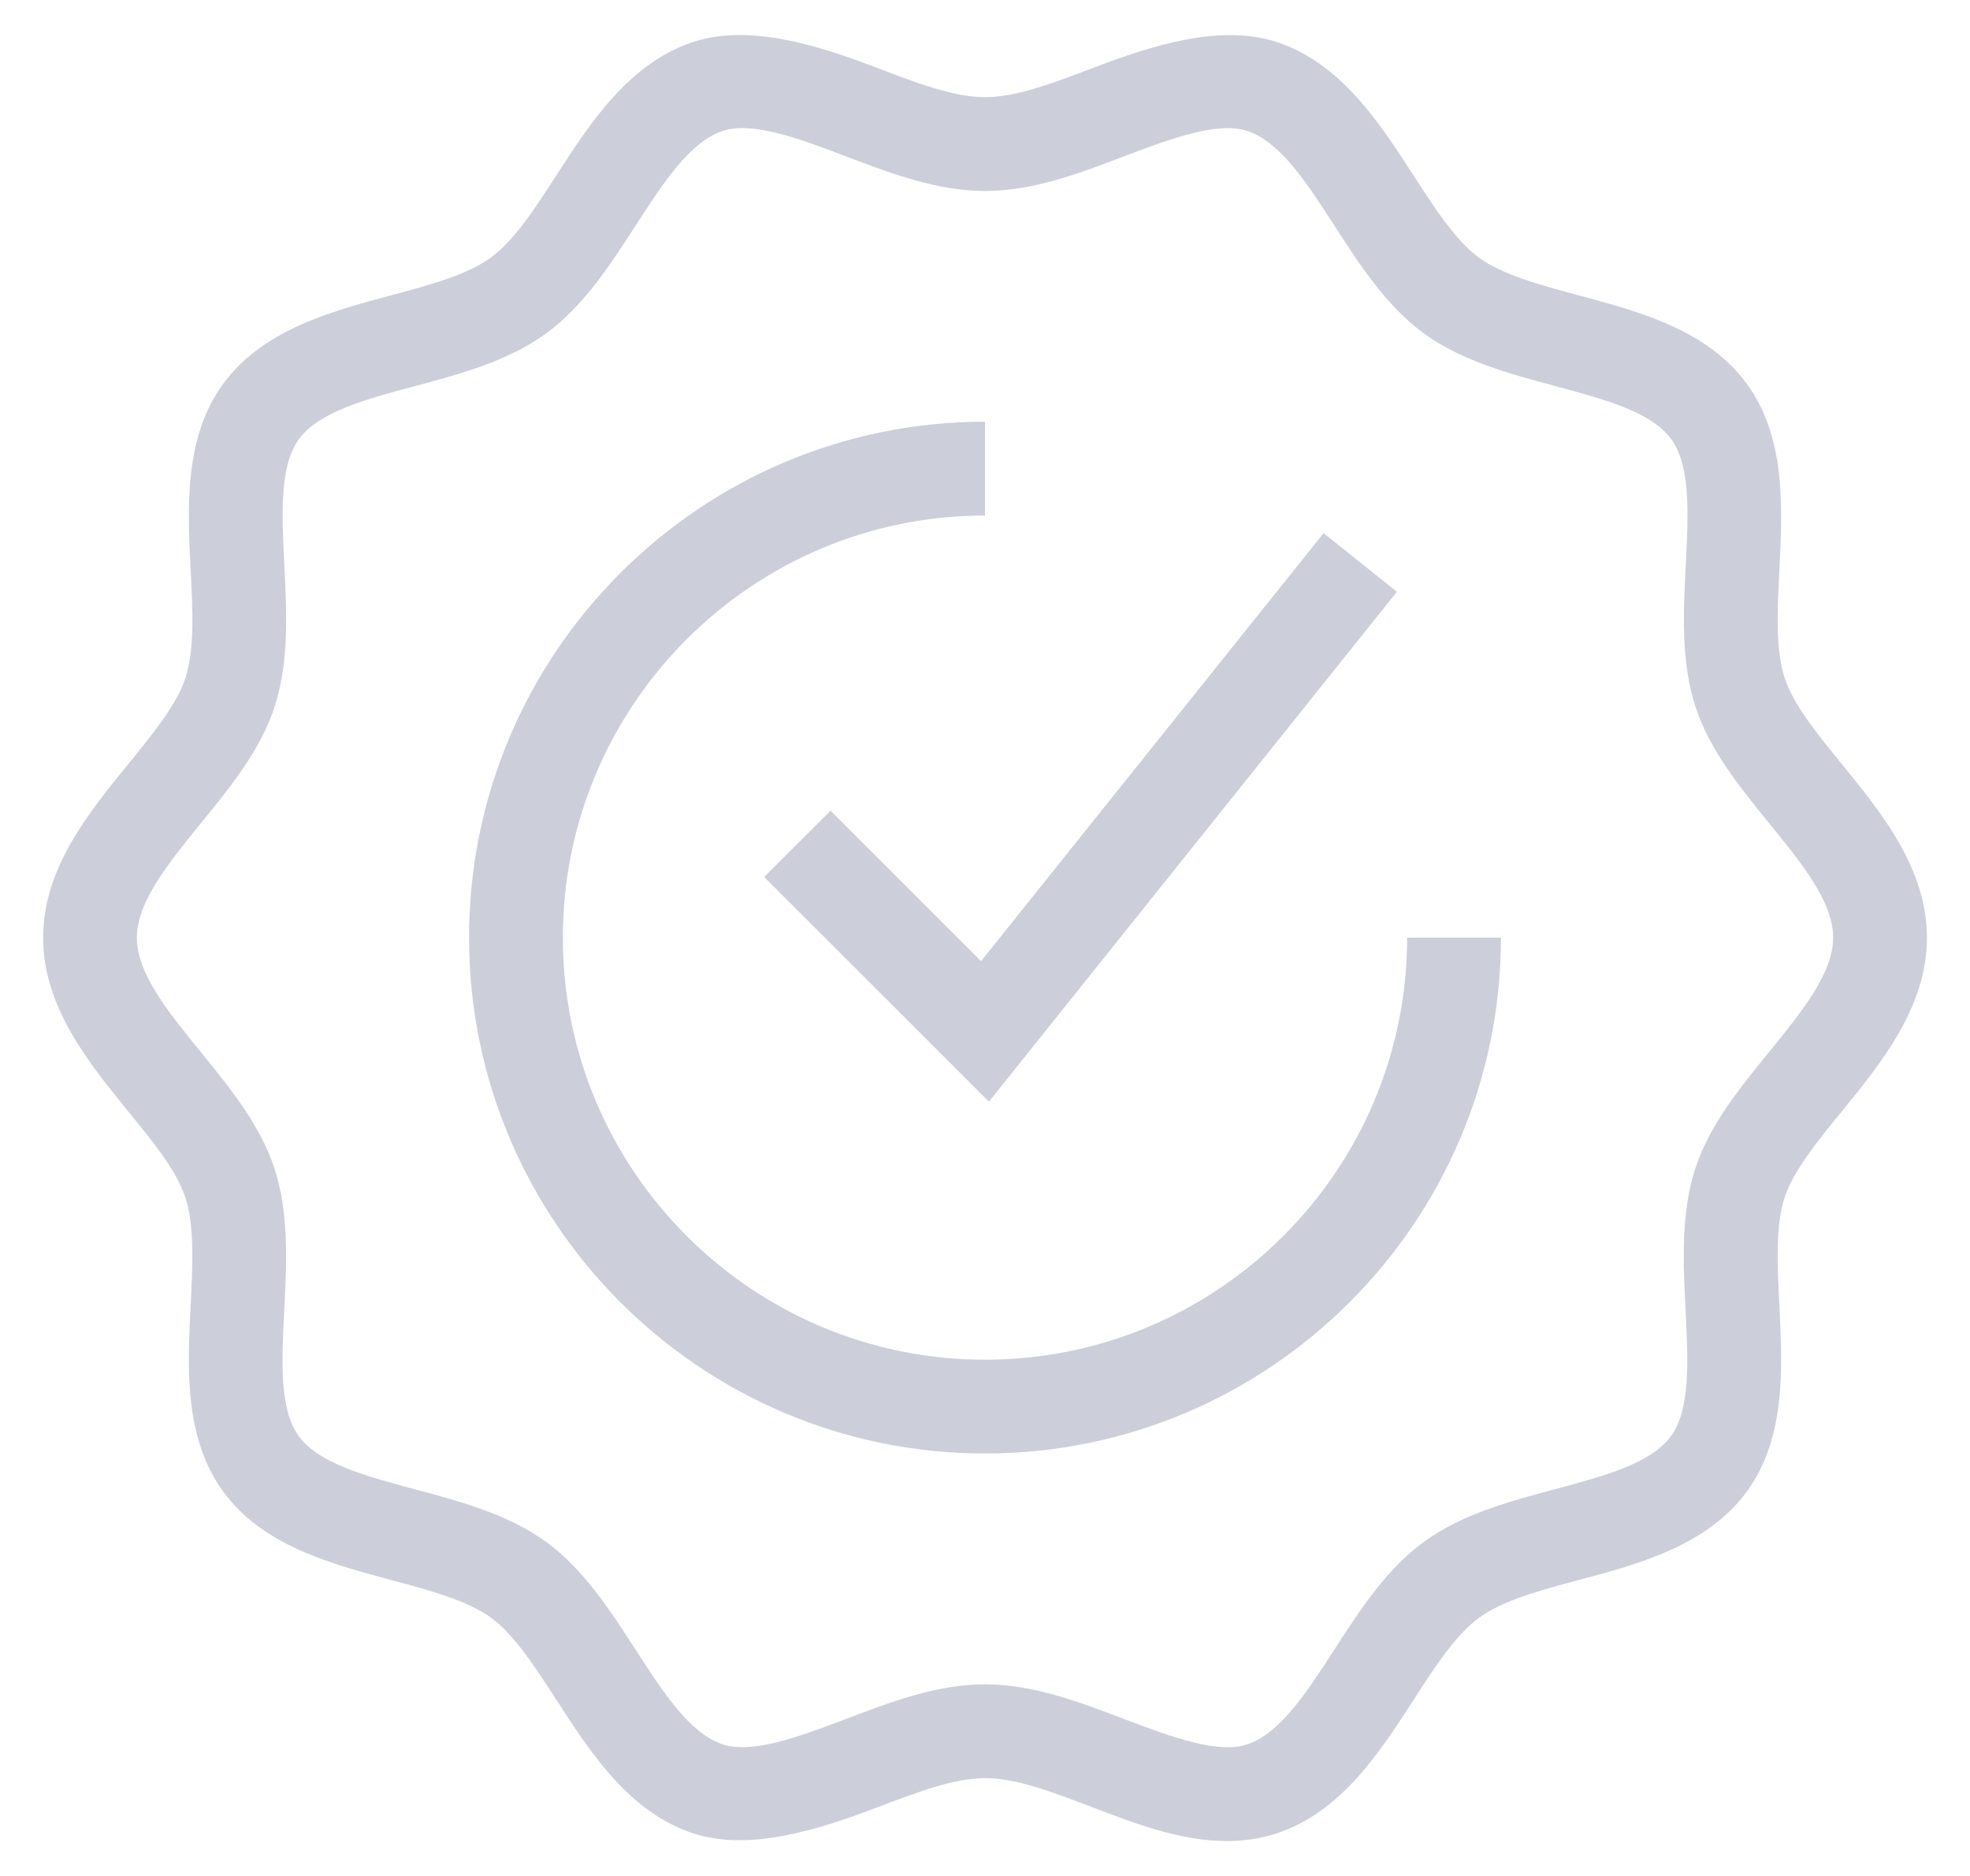 <?xml version="1.0" encoding="UTF-8"?>
<svg width="42px" height="40px" viewBox="0 0 42 40" version="1.1" xmlns="http://www.w3.org/2000/svg" xmlns:xlink="http://www.w3.org/1999/xlink">
    <!-- Generator: Sketch 48.2 (47327) - http://www.bohemiancoding.com/sketch -->
    <title>quality-icon</title>
    <desc>Created with Sketch.</desc>
    <defs></defs>
    <g id="partners-mockup-desktop" stroke="none" stroke-width="1" fill="none" fill-rule="evenodd" transform="translate(-1187, -447)">
        <g id="Stacked-Group-3" transform="translate(320, 447)" fill="#CCCFDA" fill-rule="nonzero">
            <g id="Group-3-Copy">
                <g id="Stacked-Group-3">
                    <g id="Stacked-Group-Copy" transform="translate(866, 0)">
                        <g id="quality-icon">
                            <g id="Group">
                                <path d="M40.268,16.292 C39.734,15.638 39.232,15.02 39.048,14.454 C38.85,13.844 38.892,13.02 38.936,12.148 C39.002,10.83 39.078,9.336 38.246,8.19 C37.406,7.034 35.95,6.644 34.666,6.3 C33.83,6.076 33.04,5.862 32.534,5.496 C32.038,5.134 31.598,4.454 31.132,3.734 C30.406,2.612 29.584,1.34 28.208,0.892 C27.01,0.508 25.562,0.964 24.276,1.458 C23.446,1.774 22.664,2.072 22,2.072 C21.336,2.072 20.554,1.774 19.724,1.456 C18.436,0.964 16.988,0.506 15.792,0.89 C14.416,1.338 13.592,2.608 12.866,3.732 C12.402,4.45 11.962,5.13 11.464,5.492 C10.958,5.862 10.168,6.074 9.332,6.298 C8.05,6.642 6.596,7.034 5.754,8.19 C4.922,9.332 4.998,10.828 5.064,12.146 C5.11,13.02 5.15,13.844 4.954,14.454 C4.77,15.018 4.268,15.638 3.734,16.292 C2.884,17.334 1.92,18.518 1.92,19.994 C1.92,21.466 2.882,22.65 3.732,23.696 C4.266,24.35 4.768,24.968 4.952,25.534 C5.15,26.144 5.108,26.968 5.064,27.84 C4.998,29.158 4.922,30.652 5.754,31.798 C6.594,32.954 8.05,33.344 9.334,33.688 C10.17,33.912 10.96,34.126 11.466,34.492 C11.962,34.854 12.402,35.534 12.868,36.254 C13.594,37.376 14.416,38.648 15.792,39.096 C16.986,39.478 18.436,39.02 19.724,38.53 C20.554,38.214 21.336,37.914 22,37.914 C22.664,37.914 23.446,38.212 24.276,38.53 C25.21,38.888 26.178,39.256 27.156,39.256 C27.526,39.256 27.88,39.202 28.206,39.096 C29.582,38.648 30.406,37.378 31.132,36.254 C31.596,35.536 32.036,34.856 32.534,34.494 C33.04,34.124 33.83,33.912 34.668,33.688 C35.95,33.344 37.404,32.954 38.246,31.798 C39.078,30.656 39.002,29.16 38.936,27.84 C38.892,26.966 38.85,26.142 39.048,25.534 C39.232,24.97 39.734,24.35 40.268,23.696 C41.118,22.654 42.082,21.47 42.082,19.994 C42.08,18.52 41.118,17.336 40.268,16.292 Z M38.716,22.432 C38.09,23.2 37.444,23.992 37.144,24.914 C36.832,25.874 36.886,26.924 36.936,27.94 C36.99,29.024 37.042,30.048 36.626,30.62 C36.202,31.204 35.204,31.472 34.148,31.754 C33.172,32.016 32.162,32.288 31.356,32.876 C30.56,33.456 29.996,34.326 29.452,35.168 C28.854,36.092 28.29,36.964 27.588,37.194 C26.974,37.4 26.002,37.048 24.988,36.662 C24.026,36.294 23.032,35.914 22,35.914 C20.968,35.914 19.974,36.294 19.012,36.662 C17.998,37.046 17.03,37.398 16.41,37.194 C15.708,36.966 15.144,36.092 14.546,35.168 C14.002,34.326 13.438,33.456 12.642,32.876 C11.836,32.29 10.826,32.018 9.85,31.756 C8.794,31.472 7.796,31.206 7.37,30.622 C6.954,30.05 7.004,29.024 7.06,27.942 C7.112,26.926 7.164,25.878 6.852,24.916 C6.554,23.996 5.906,23.202 5.282,22.432 C4.58,21.57 3.918,20.756 3.918,19.994 C3.918,19.232 4.582,18.418 5.282,17.554 C5.908,16.786 6.554,15.994 6.854,15.072 C7.166,14.112 7.112,13.062 7.062,12.046 C7.008,10.96 6.956,9.938 7.372,9.366 C7.796,8.782 8.794,8.514 9.85,8.232 C10.826,7.97 11.836,7.698 12.642,7.11 C13.438,6.53 14.002,5.66 14.546,4.818 C15.144,3.894 15.708,3.022 16.41,2.792 C17.024,2.588 17.996,2.936 19.01,3.324 C19.974,3.692 20.968,4.072 22,4.072 C23.032,4.072 24.026,3.692 24.988,3.324 C26.002,2.938 26.97,2.59 27.59,2.792 C28.292,3.02 28.856,3.894 29.454,4.818 C29.998,5.66 30.562,6.53 31.358,7.11 C32.164,7.696 33.174,7.968 34.15,8.23 C35.206,8.514 36.204,8.78 36.63,9.364 C37.046,9.936 36.996,10.962 36.94,12.044 C36.888,13.06 36.836,14.108 37.148,15.07 C37.446,15.99 38.094,16.784 38.718,17.554 C39.42,18.416 40.082,19.23 40.082,19.992 C40.082,20.754 39.416,21.568 38.716,22.432 Z" id="Shape"></path>
                                <path d="M22,28.992 C17.038,28.992 13,24.954 13,19.992 C13,15.03 17.038,10.992 22,10.992 L22,8.992 C15.934,8.992 11,13.928 11,19.992 C11,26.056 15.934,30.992 22,30.992 C28.066,30.992 33,26.056 33,19.992 L31,19.992 C31,24.956 26.962,28.992 22,28.992 Z" id="Shape"></path>
                                <polygon id="Shape" points="18.708 17.286 17.292 18.7 22.084 23.49 30.782 12.618 29.218 11.368 21.916 20.494"></polygon>
                            </g>
                        </g>
                    </g>
                </g>
            </g>
        </g>
    </g>
</svg>